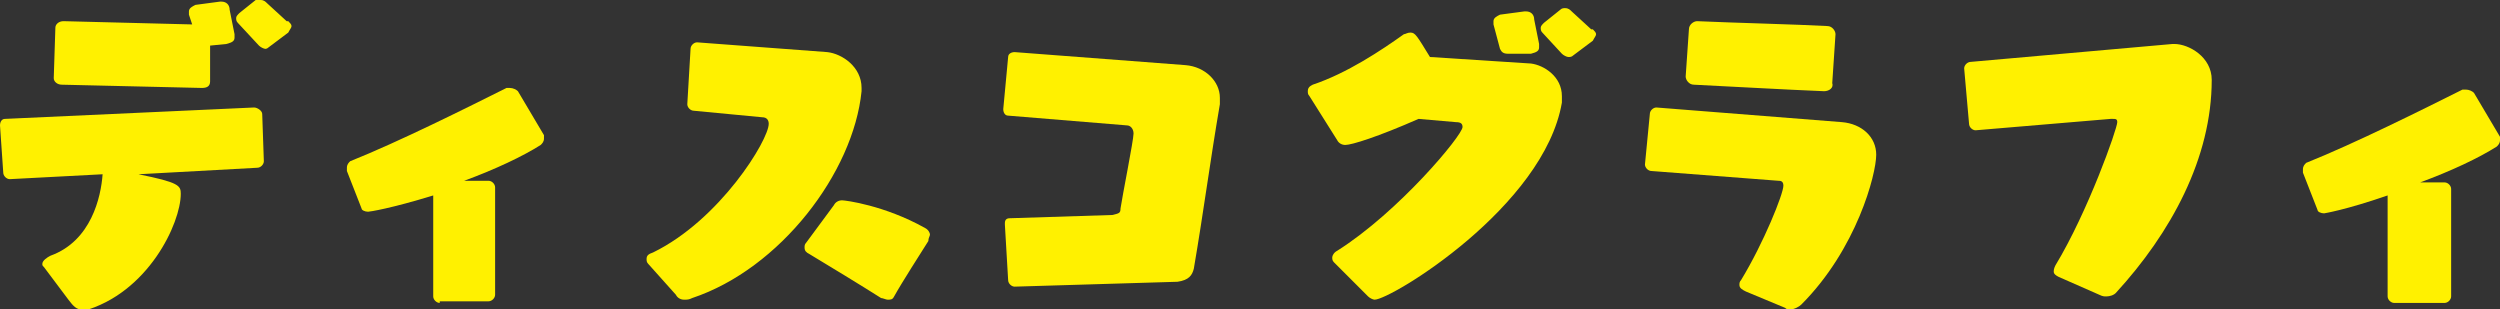 <?xml version="1.0" encoding="utf-8"?>
<!-- Generator: Adobe Illustrator 25.2.3, SVG Export Plug-In . SVG Version: 6.00 Build 0)  -->
<svg version="1.1" id="レイヤー_1" xmlns="http://www.w3.org/2000/svg" xmlns:xlink="http://www.w3.org/1999/xlink" x="0px"
	 y="0px" width="153.5px" height="19px" viewBox="0 0 153.5 19" style="enable-background:new 0 0 153.5 19;" xml:space="preserve">
<rect x="0" y="0" width="153.5" height="19" fill="#333333" stroke="none"/>
<style type="text/css">
	.st0{fill:#FFF100;}
</style>
<path class="st0" d="M8.5,10.7c2.5,0.5,2.6,0.7,2.6,1.2c0,1.8-2,6.1-6,7.2C5.1,19,5,19,5,19c-0.3,0-0.5-0.2-0.8-0.6l-1.5-2
	c-0.1-0.1-0.1-0.1-0.1-0.2c0-0.2,0.3-0.4,0.5-0.5c2.5-0.9,3.1-3.6,3.2-5L0.6,11h0c-0.2,0-0.4-0.2-0.4-0.4L0,7.7V7.7
	c0-0.2,0.1-0.4,0.3-0.4l15.3-0.7h0c0.2,0,0.5,0.2,0.5,0.4l0.1,2.9v0c0,0.2-0.2,0.4-0.4,0.4L8.5,10.7z M12.4,5.4L3.8,5.2
	C3.5,5.2,3.3,5,3.3,4.8v0l0.1-3.1c0-0.2,0.2-0.4,0.5-0.4l7.9,0.2l-0.2-0.6c0-0.1,0-0.2,0-0.2c0-0.2,0.2-0.3,0.4-0.4l1.5-0.2h0.1
	c0.3,0,0.5,0.2,0.5,0.5l0.3,1.5c0,0.1,0,0.1,0,0.2c0,0.2-0.1,0.3-0.5,0.4l-1,0.1L12.9,5C12.9,5.3,12.7,5.4,12.4,5.4L12.4,5.4z
	 M16.5,2.9C16.4,3,16.3,3,16.3,3c-0.1,0-0.3-0.1-0.4-0.2l-1.3-1.4c-0.1-0.1-0.1-0.2-0.1-0.3c0-0.1,0.1-0.2,0.2-0.3l1-0.8
	C15.8,0,15.9,0,16,0c0.2,0,0.3,0.1,0.4,0.2l1.2,1.1l0.1,0c0.1,0.1,0.2,0.2,0.2,0.3c0,0.1-0.1,0.2-0.2,0.4L16.5,2.9z"/>
<path class="st0" d="M27,18.6c-0.2,0-0.4-0.2-0.4-0.4v-6.2C24,12.8,22.7,13,22.6,13c-0.2,0-0.4-0.1-0.4-0.2l-0.9-2.3
	c0-0.1,0-0.1,0-0.2c0-0.2,0.1-0.3,0.2-0.4c3-1.2,7.2-3.3,9.6-4.5c0.1,0,0.1,0,0.2,0c0.2,0,0.4,0.1,0.5,0.2l1.6,2.7
	c0,0.1,0,0.1,0,0.2c0,0.2-0.1,0.3-0.2,0.4c-1.1,0.7-2.8,1.5-4.7,2.2H30c0.2,0,0.4,0.2,0.4,0.4v6.6c0,0.2-0.2,0.4-0.4,0.4H27z"/>
<path class="st0" d="M39.8,16.2c-0.1-0.1-0.1-0.2-0.1-0.3c0-0.2,0.1-0.3,0.4-0.4c4.1-2,7.1-6.9,7.1-7.9c0-0.2-0.1-0.4-0.4-0.4
	l-4.2-0.4c-0.2,0-0.4-0.2-0.4-0.4v0L42.4,3c0-0.2,0.2-0.4,0.4-0.4h0l8,0.6c0.9,0.1,2.1,0.9,2.1,2.2c0,0.1,0,0.1,0,0.2
	c-0.5,5-5,10.9-10.4,12.7c-0.2,0.1-0.3,0.1-0.5,0.1c-0.2,0-0.4-0.1-0.5-0.3L39.8,16.2z M51.2,12.6c0.1-0.2,0.3-0.3,0.5-0.3
	c0.2,0,2.6,0.3,5.1,1.7c0.2,0.1,0.3,0.3,0.3,0.4c0,0.1-0.1,0.2-0.1,0.4c-0.5,0.8-1.6,2.5-2.1,3.4c-0.1,0.2-0.2,0.2-0.4,0.2
	c-0.1,0-0.3-0.1-0.4-0.1c-1.1-0.7-3.4-2.1-4.4-2.7c-0.2-0.1-0.3-0.2-0.3-0.4c0-0.1,0-0.2,0.1-0.3L51.2,12.6z"/>
<path class="st0" d="M62.3,17.6c-0.2,0-0.4-0.2-0.4-0.4l-0.2-3.4v-0.1c0-0.2,0.1-0.3,0.3-0.3l6.3-0.2c0.4-0.1,0.5-0.1,0.5-0.4
	c0.1-0.7,0.8-4.2,0.8-4.6c0-0.3-0.2-0.5-0.4-0.5l-7.3-0.6c-0.2,0-0.3-0.2-0.3-0.4v0l0.3-3.2c0-0.2,0.2-0.3,0.4-0.3h0L72.8,4
	c1.2,0.1,2.1,1,2.1,2c0,0.1,0,0.2,0,0.4c-0.6,3.5-1,6.6-1.6,10.1c-0.1,0.4-0.3,0.7-1,0.8L62.3,17.6z"/>
<path class="st0" d="M81.9,16.1c-0.1-0.1-0.1-0.2-0.1-0.3c0-0.1,0.1-0.3,0.3-0.4c3.8-2.4,7.7-7.1,7.7-7.6c0-0.2-0.1-0.3-0.4-0.3
	l-2.3-0.2c-2.5,1.1-4.1,1.6-4.5,1.6c-0.2,0-0.4-0.1-0.5-0.3l-1.7-2.7c-0.1-0.1-0.1-0.2-0.1-0.3c0-0.2,0.1-0.3,0.3-0.4
	c2.1-0.7,4.2-2.1,5.6-3.1C86.3,2.1,86.4,2,86.6,2c0.3,0,0.4,0.2,1.2,1.5L94,3.9c0.8,0.1,1.9,0.8,1.9,2c0,0.1,0,0.2,0,0.4
	c-1.1,6.4-10.5,12.1-11.5,12.1c-0.1,0-0.3-0.1-0.4-0.2L81.9,16.1z M92.7,3.3h-0.1c-0.3,0-0.4-0.1-0.5-0.3l-0.4-1.5
	c0-0.1,0-0.2,0-0.2c0-0.2,0.2-0.3,0.4-0.4l1.5-0.2h0.1c0.3,0,0.5,0.2,0.5,0.5l0.3,1.5c0,0.1,0,0.1,0,0.2c0,0.2-0.1,0.3-0.5,0.4
	L92.7,3.3z M96.6,3.4c-0.1,0.1-0.2,0.1-0.3,0.1c-0.1,0-0.3-0.1-0.4-0.2L94.7,2c-0.1-0.1-0.1-0.2-0.1-0.3c0-0.1,0.1-0.2,0.2-0.3
	l1-0.8c0.1-0.1,0.2-0.1,0.3-0.1c0.2,0,0.3,0.1,0.4,0.2l1.2,1.1l0.1,0c0.1,0.1,0.2,0.2,0.2,0.3c0,0.1-0.1,0.2-0.2,0.4L96.6,3.4z"/>
<path class="st0" d="M107.2,17.9c-0.2-0.1-0.4-0.2-0.4-0.4c0-0.1,0-0.2,0.1-0.3c1.4-2.3,2.6-5.3,2.6-5.8c0-0.3-0.2-0.3-0.3-0.3
	l-7.8-0.6c-0.2,0-0.4-0.2-0.4-0.4v0l0.3-3.1c0-0.2,0.2-0.4,0.4-0.4h0l11.4,0.9c1.2,0.1,2.1,0.9,2.1,2c0,1.2-1.2,5.8-4.6,9.2
	c-0.1,0.1-0.4,0.3-0.7,0.3c-0.1,0-0.2,0-0.3-0.1L107.2,17.9z M112,5.6c-2.5-0.1-5.9-0.3-8-0.4c-0.3,0-0.5-0.3-0.5-0.5v0l0.2-2.9
	c0-0.3,0.3-0.5,0.5-0.5h0c2.2,0.1,6.2,0.2,8,0.3c0.3,0,0.5,0.3,0.5,0.5v0l-0.2,3C112.6,5.4,112.3,5.6,112,5.6L112,5.6z"/>
<path class="st0" d="M126.4,17c-0.2-0.1-0.3-0.2-0.3-0.3c0-0.1,0-0.2,0.1-0.4c2-3.3,3.8-8.4,3.8-8.8c0-0.2-0.1-0.2-0.3-0.2h-0.1
	L121.3,8h0c-0.2,0-0.4-0.2-0.4-0.4l-0.3-3.4v0c0-0.2,0.2-0.4,0.4-0.4l12.4-1.1h0.1c0.9,0,2.3,0.8,2.3,2.2c0,4.8-2.5,9.4-5.9,13.1
	c-0.1,0.1-0.3,0.2-0.6,0.2c-0.1,0-0.2,0-0.4-0.1L126.4,17z"/>
<path class="st0" d="M147,18.6c-0.2,0-0.4-0.2-0.4-0.4v-6.2c-2.6,0.9-3.9,1.1-3.9,1.1c-0.2,0-0.4-0.1-0.4-0.2l-0.9-2.3
	c0-0.1,0-0.1,0-0.2c0-0.2,0.1-0.3,0.2-0.4c3-1.2,7.2-3.3,9.6-4.5c0.1,0,0.1,0,0.2,0c0.2,0,0.4,0.1,0.5,0.2l1.6,2.7
	c0,0.1,0,0.1,0,0.2c0,0.2-0.1,0.3-0.2,0.4c-1.1,0.7-2.8,1.5-4.7,2.2h1.5c0.2,0,0.4,0.2,0.4,0.4v6.6c0,0.2-0.2,0.4-0.4,0.4H147z"/>
</svg>
